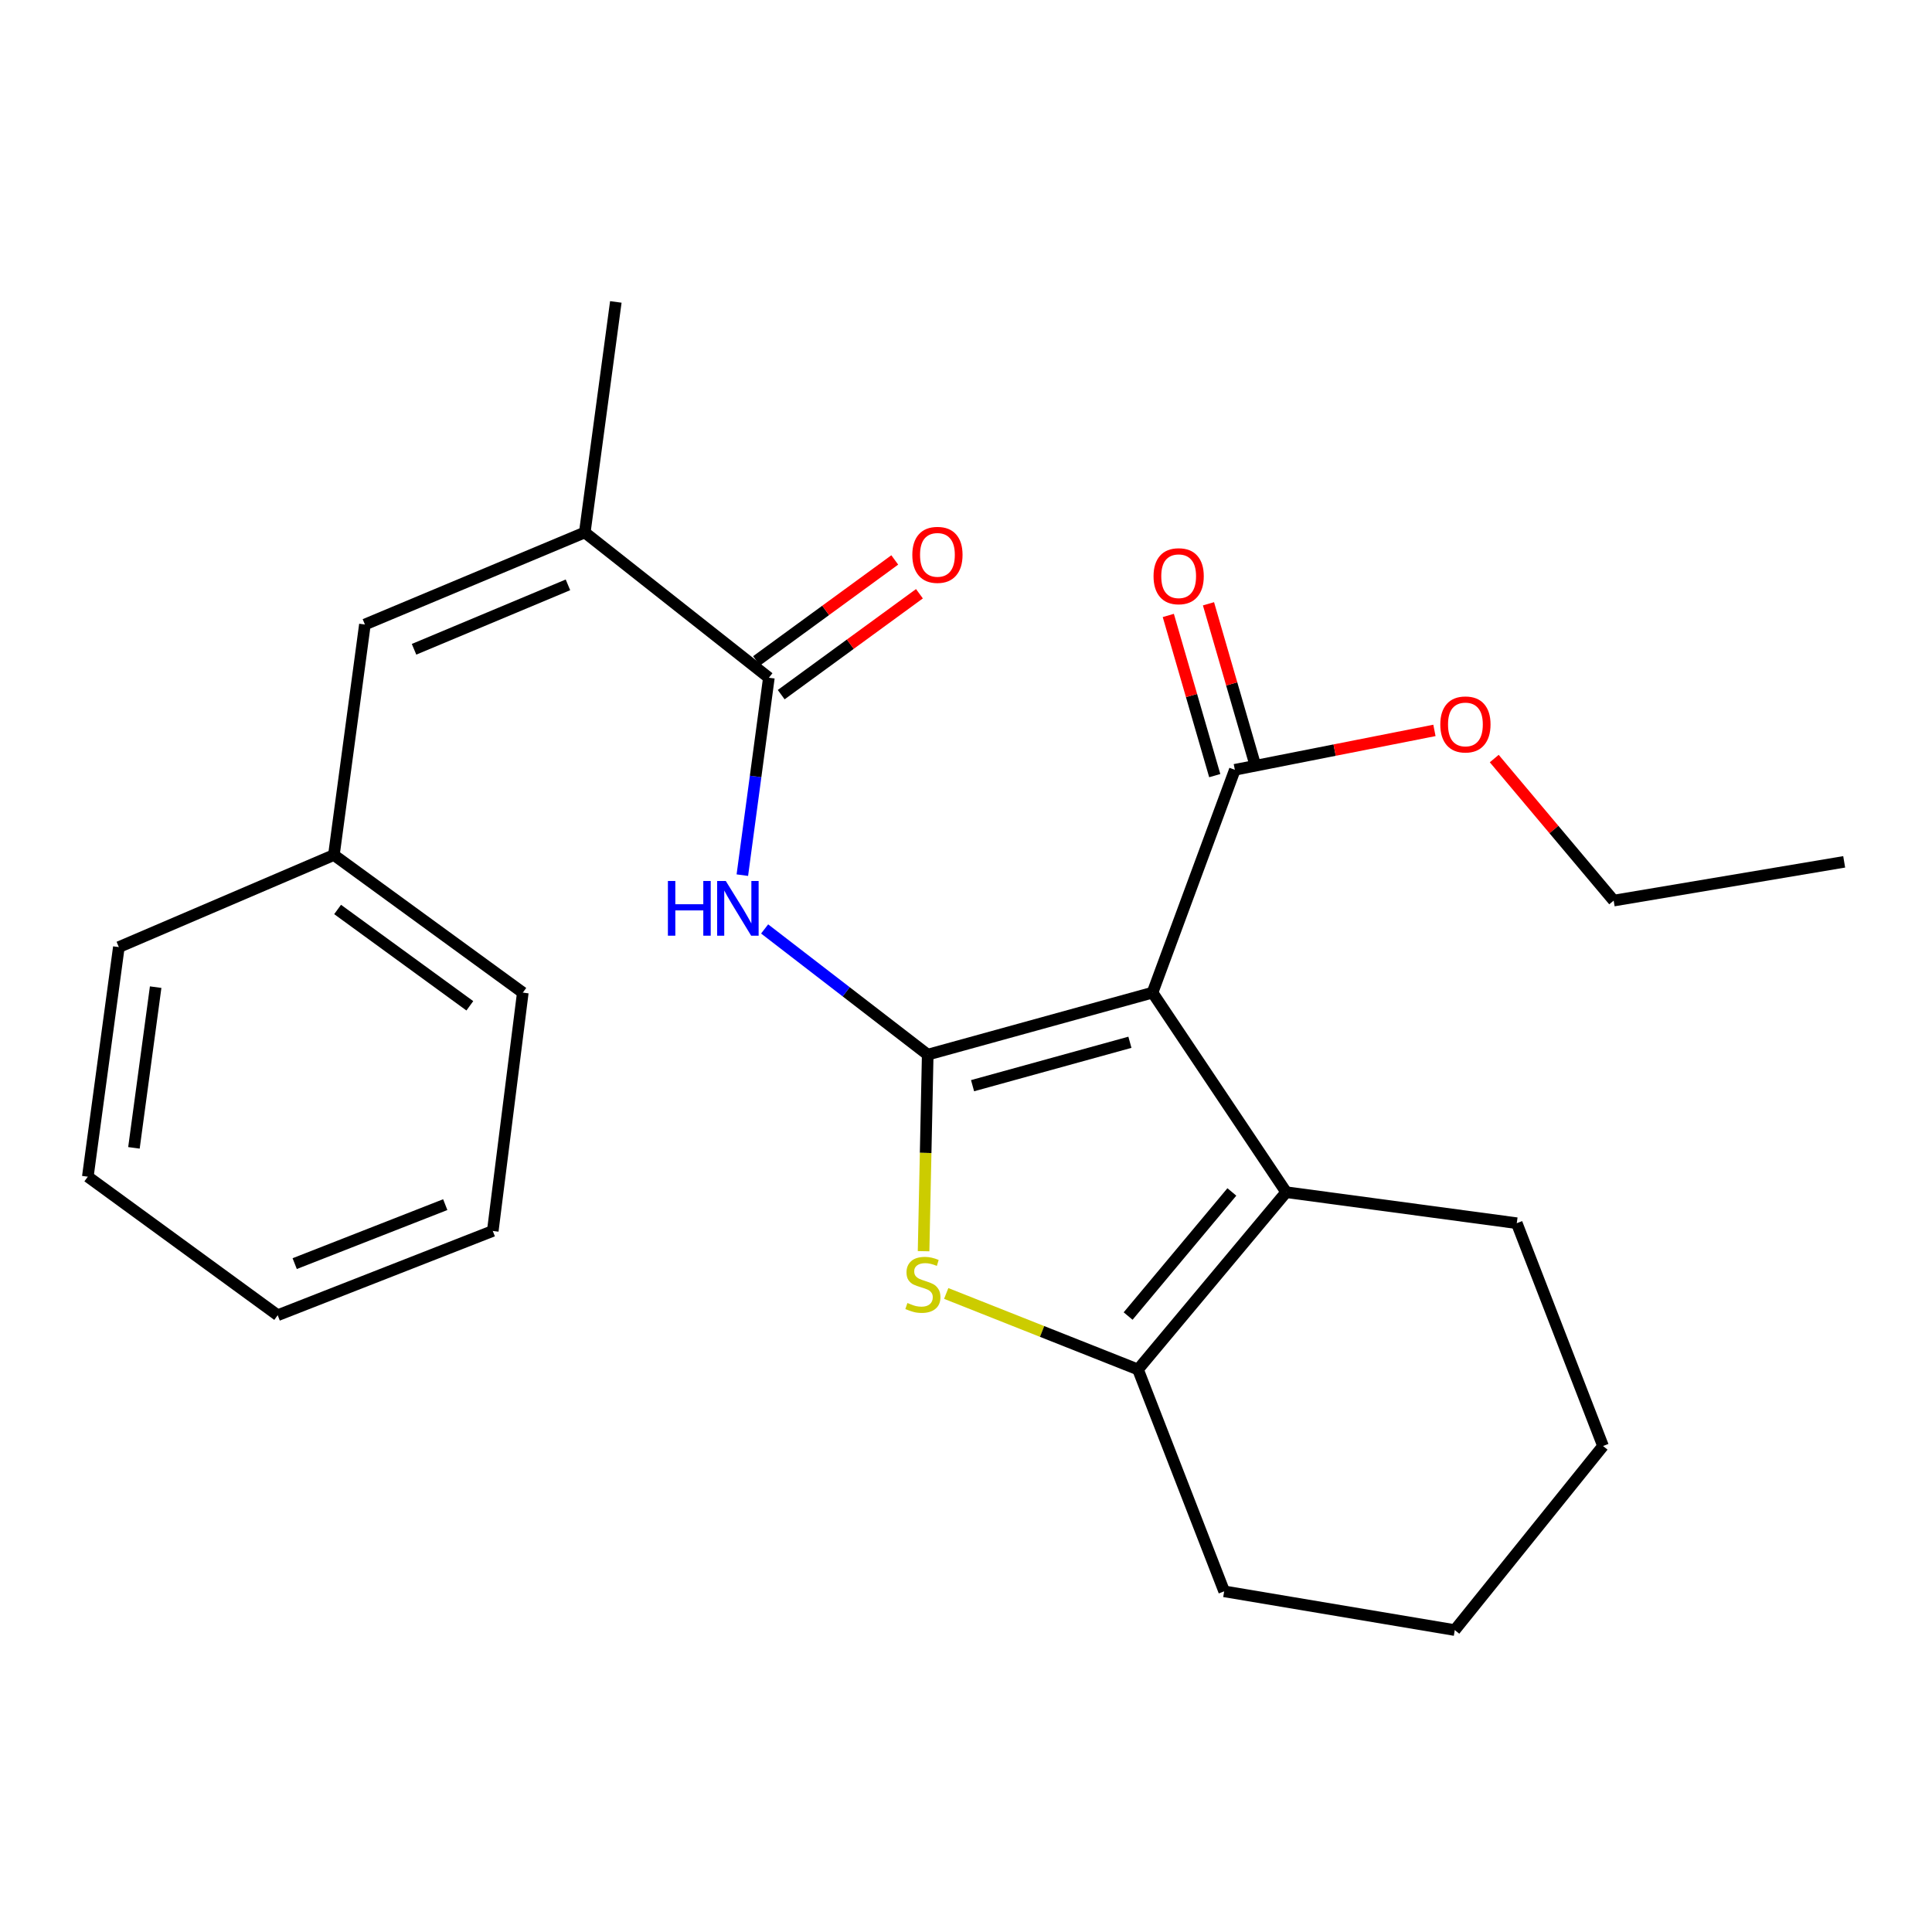 <?xml version='1.0' encoding='iso-8859-1'?>
<svg version='1.1' baseProfile='full'
              xmlns='http://www.w3.org/2000/svg'
                      xmlns:rdkit='http://www.rdkit.org/xml'
                      xmlns:xlink='http://www.w3.org/1999/xlink'
                  xml:space='preserve'
width='1000px' height='1000px' viewBox='0 0 1000 1000'>
<!-- END OF HEADER -->
<rect style='opacity:1.0;fill:#FFFFFF;stroke:none' width='1000' height='1000' x='0' y='0'> </rect>
<path class='bond-0' d='M 480.185,545.886 L 596.537,513.788' style='fill:none;fill-rule:evenodd;stroke:#000000;stroke-width:6px;stroke-linecap:butt;stroke-linejoin:miter;stroke-opacity:1' />
<path class='bond-0' d='M 503.397,561.948 L 584.844,539.478' style='fill:none;fill-rule:evenodd;stroke:#000000;stroke-width:6px;stroke-linecap:butt;stroke-linejoin:miter;stroke-opacity:1' />
<path class='bond-1' d='M 480.185,545.886 L 479.114,596.75' style='fill:none;fill-rule:evenodd;stroke:#000000;stroke-width:6px;stroke-linecap:butt;stroke-linejoin:miter;stroke-opacity:1' />
<path class='bond-1' d='M 479.114,596.75 L 478.042,647.614' style='fill:none;fill-rule:evenodd;stroke:#CCCC00;stroke-width:6px;stroke-linecap:butt;stroke-linejoin:miter;stroke-opacity:1' />
<path class='bond-3' d='M 480.185,545.886 L 437.977,513.353' style='fill:none;fill-rule:evenodd;stroke:#000000;stroke-width:6px;stroke-linecap:butt;stroke-linejoin:miter;stroke-opacity:1' />
<path class='bond-3' d='M 437.977,513.353 L 395.769,480.82' style='fill:none;fill-rule:evenodd;stroke:#0000FF;stroke-width:6px;stroke-linecap:butt;stroke-linejoin:miter;stroke-opacity:1' />
<path class='bond-2' d='M 596.537,513.788 L 665.728,617.074' style='fill:none;fill-rule:evenodd;stroke:#000000;stroke-width:6px;stroke-linecap:butt;stroke-linejoin:miter;stroke-opacity:1' />
<path class='bond-6' d='M 596.537,513.788 L 639.151,398.446' style='fill:none;fill-rule:evenodd;stroke:#000000;stroke-width:6px;stroke-linecap:butt;stroke-linejoin:miter;stroke-opacity:1' />
<path class='bond-4' d='M 489.756,669.491 L 539.387,689.163' style='fill:none;fill-rule:evenodd;stroke:#CCCC00;stroke-width:6px;stroke-linecap:butt;stroke-linejoin:miter;stroke-opacity:1' />
<path class='bond-4' d='M 539.387,689.163 L 589.018,708.835' style='fill:none;fill-rule:evenodd;stroke:#000000;stroke-width:6px;stroke-linecap:butt;stroke-linejoin:miter;stroke-opacity:1' />
<path class='bond-13' d='M 665.728,617.074 L 785.076,633.124' style='fill:none;fill-rule:evenodd;stroke:#000000;stroke-width:6px;stroke-linecap:butt;stroke-linejoin:miter;stroke-opacity:1' />
<path class='bond-25' d='M 665.728,617.074 L 589.018,708.835' style='fill:none;fill-rule:evenodd;stroke:#000000;stroke-width:6px;stroke-linecap:butt;stroke-linejoin:miter;stroke-opacity:1' />
<path class='bond-25' d='M 637.606,616.949 L 583.909,681.181' style='fill:none;fill-rule:evenodd;stroke:#000000;stroke-width:6px;stroke-linecap:butt;stroke-linejoin:miter;stroke-opacity:1' />
<path class='bond-5' d='M 384.234,452.98 L 391.1,401.892' style='fill:none;fill-rule:evenodd;stroke:#0000FF;stroke-width:6px;stroke-linecap:butt;stroke-linejoin:miter;stroke-opacity:1' />
<path class='bond-5' d='M 391.1,401.892 L 397.965,350.803' style='fill:none;fill-rule:evenodd;stroke:#000000;stroke-width:6px;stroke-linecap:butt;stroke-linejoin:miter;stroke-opacity:1' />
<path class='bond-14' d='M 589.018,708.835 L 633.629,823.672' style='fill:none;fill-rule:evenodd;stroke:#000000;stroke-width:6px;stroke-linecap:butt;stroke-linejoin:miter;stroke-opacity:1' />
<path class='bond-7' d='M 397.965,350.803 L 302.679,275.597' style='fill:none;fill-rule:evenodd;stroke:#000000;stroke-width:6px;stroke-linecap:butt;stroke-linejoin:miter;stroke-opacity:1' />
<path class='bond-9' d='M 404.349,359.548 L 440.123,333.433' style='fill:none;fill-rule:evenodd;stroke:#000000;stroke-width:6px;stroke-linecap:butt;stroke-linejoin:miter;stroke-opacity:1' />
<path class='bond-9' d='M 440.123,333.433 L 475.898,307.318' style='fill:none;fill-rule:evenodd;stroke:#FF0000;stroke-width:6px;stroke-linecap:butt;stroke-linejoin:miter;stroke-opacity:1' />
<path class='bond-9' d='M 391.58,342.057 L 427.355,315.942' style='fill:none;fill-rule:evenodd;stroke:#000000;stroke-width:6px;stroke-linecap:butt;stroke-linejoin:miter;stroke-opacity:1' />
<path class='bond-9' d='M 427.355,315.942 L 463.129,289.826' style='fill:none;fill-rule:evenodd;stroke:#FF0000;stroke-width:6px;stroke-linecap:butt;stroke-linejoin:miter;stroke-opacity:1' />
<path class='bond-10' d='M 649.551,395.43 L 637.53,353.976' style='fill:none;fill-rule:evenodd;stroke:#000000;stroke-width:6px;stroke-linecap:butt;stroke-linejoin:miter;stroke-opacity:1' />
<path class='bond-10' d='M 637.53,353.976 L 625.509,312.522' style='fill:none;fill-rule:evenodd;stroke:#FF0000;stroke-width:6px;stroke-linecap:butt;stroke-linejoin:miter;stroke-opacity:1' />
<path class='bond-10' d='M 628.752,401.462 L 616.731,360.007' style='fill:none;fill-rule:evenodd;stroke:#000000;stroke-width:6px;stroke-linecap:butt;stroke-linejoin:miter;stroke-opacity:1' />
<path class='bond-10' d='M 616.731,360.007 L 604.71,318.553' style='fill:none;fill-rule:evenodd;stroke:#FF0000;stroke-width:6px;stroke-linecap:butt;stroke-linejoin:miter;stroke-opacity:1' />
<path class='bond-12' d='M 639.151,398.446 L 690.805,388.251' style='fill:none;fill-rule:evenodd;stroke:#000000;stroke-width:6px;stroke-linecap:butt;stroke-linejoin:miter;stroke-opacity:1' />
<path class='bond-12' d='M 690.805,388.251 L 742.458,378.055' style='fill:none;fill-rule:evenodd;stroke:#FF0000;stroke-width:6px;stroke-linecap:butt;stroke-linejoin:miter;stroke-opacity:1' />
<path class='bond-8' d='M 302.679,275.597 L 188.877,323.24' style='fill:none;fill-rule:evenodd;stroke:#000000;stroke-width:6px;stroke-linecap:butt;stroke-linejoin:miter;stroke-opacity:1' />
<path class='bond-8' d='M 293.971,302.719 L 214.31,336.069' style='fill:none;fill-rule:evenodd;stroke:#000000;stroke-width:6px;stroke-linecap:butt;stroke-linejoin:miter;stroke-opacity:1' />
<path class='bond-15' d='M 302.679,275.597 L 318.752,156.273' style='fill:none;fill-rule:evenodd;stroke:#000000;stroke-width:6px;stroke-linecap:butt;stroke-linejoin:miter;stroke-opacity:1' />
<path class='bond-11' d='M 188.877,323.24 L 172.827,442.552' style='fill:none;fill-rule:evenodd;stroke:#000000;stroke-width:6px;stroke-linecap:butt;stroke-linejoin:miter;stroke-opacity:1' />
<path class='bond-17' d='M 172.827,442.552 L 270.604,513.788' style='fill:none;fill-rule:evenodd;stroke:#000000;stroke-width:6px;stroke-linecap:butt;stroke-linejoin:miter;stroke-opacity:1' />
<path class='bond-17' d='M 174.742,470.74 L 243.185,520.605' style='fill:none;fill-rule:evenodd;stroke:#000000;stroke-width:6px;stroke-linecap:butt;stroke-linejoin:miter;stroke-opacity:1' />
<path class='bond-18' d='M 172.827,442.552 L 61.516,490.219' style='fill:none;fill-rule:evenodd;stroke:#000000;stroke-width:6px;stroke-linecap:butt;stroke-linejoin:miter;stroke-opacity:1' />
<path class='bond-16' d='M 773.417,392.63 L 804.325,429.387' style='fill:none;fill-rule:evenodd;stroke:#FF0000;stroke-width:6px;stroke-linecap:butt;stroke-linejoin:miter;stroke-opacity:1' />
<path class='bond-16' d='M 804.325,429.387 L 835.233,466.145' style='fill:none;fill-rule:evenodd;stroke:#000000;stroke-width:6px;stroke-linecap:butt;stroke-linejoin:miter;stroke-opacity:1' />
<path class='bond-19' d='M 785.076,633.124 L 829.723,748.453' style='fill:none;fill-rule:evenodd;stroke:#000000;stroke-width:6px;stroke-linecap:butt;stroke-linejoin:miter;stroke-opacity:1' />
<path class='bond-20' d='M 633.629,823.672 L 752.989,843.727' style='fill:none;fill-rule:evenodd;stroke:#000000;stroke-width:6px;stroke-linecap:butt;stroke-linejoin:miter;stroke-opacity:1' />
<path class='bond-21' d='M 835.233,466.145 L 954.545,446.089' style='fill:none;fill-rule:evenodd;stroke:#000000;stroke-width:6px;stroke-linecap:butt;stroke-linejoin:miter;stroke-opacity:1' />
<path class='bond-22' d='M 270.604,513.788 L 255.06,637.142' style='fill:none;fill-rule:evenodd;stroke:#000000;stroke-width:6px;stroke-linecap:butt;stroke-linejoin:miter;stroke-opacity:1' />
<path class='bond-23' d='M 61.516,490.219 L 45.455,609.05' style='fill:none;fill-rule:evenodd;stroke:#000000;stroke-width:6px;stroke-linecap:butt;stroke-linejoin:miter;stroke-opacity:1' />
<path class='bond-23' d='M 80.568,510.944 L 69.325,594.126' style='fill:none;fill-rule:evenodd;stroke:#000000;stroke-width:6px;stroke-linecap:butt;stroke-linejoin:miter;stroke-opacity:1' />
<path class='bond-26' d='M 829.723,748.453 L 752.989,843.727' style='fill:none;fill-rule:evenodd;stroke:#000000;stroke-width:6px;stroke-linecap:butt;stroke-linejoin:miter;stroke-opacity:1' />
<path class='bond-27' d='M 255.06,637.142 L 143.736,680.755' style='fill:none;fill-rule:evenodd;stroke:#000000;stroke-width:6px;stroke-linecap:butt;stroke-linejoin:miter;stroke-opacity:1' />
<path class='bond-27' d='M 230.462,623.52 L 152.535,654.049' style='fill:none;fill-rule:evenodd;stroke:#000000;stroke-width:6px;stroke-linecap:butt;stroke-linejoin:miter;stroke-opacity:1' />
<path class='bond-24' d='M 45.455,609.05 L 143.736,680.755' style='fill:none;fill-rule:evenodd;stroke:#000000;stroke-width:6px;stroke-linecap:butt;stroke-linejoin:miter;stroke-opacity:1' />
<path  class='atom-2' d='M 469.682 674.425
Q 470.002 674.545, 471.322 675.105
Q 472.642 675.665, 474.082 676.025
Q 475.562 676.345, 477.002 676.345
Q 479.682 676.345, 481.242 675.065
Q 482.802 673.745, 482.802 671.465
Q 482.802 669.905, 482.002 668.945
Q 481.242 667.985, 480.042 667.465
Q 478.842 666.945, 476.842 666.345
Q 474.322 665.585, 472.802 664.865
Q 471.322 664.145, 470.242 662.625
Q 469.202 661.105, 469.202 658.545
Q 469.202 654.985, 471.602 652.785
Q 474.042 650.585, 478.842 650.585
Q 482.122 650.585, 485.842 652.145
L 484.922 655.225
Q 481.522 653.825, 478.962 653.825
Q 476.202 653.825, 474.682 654.985
Q 473.162 656.105, 473.202 658.065
Q 473.202 659.585, 473.962 660.505
Q 474.762 661.425, 475.882 661.945
Q 477.042 662.465, 478.962 663.065
Q 481.522 663.865, 483.042 664.665
Q 484.562 665.465, 485.642 667.105
Q 486.762 668.705, 486.762 671.465
Q 486.762 675.385, 484.122 677.505
Q 481.522 679.585, 477.162 679.585
Q 474.642 679.585, 472.722 679.025
Q 470.842 678.505, 468.602 677.585
L 469.682 674.425
' fill='#CCCC00'/>
<path  class='atom-4' d='M 345.707 455.991
L 349.547 455.991
L 349.547 468.031
L 364.027 468.031
L 364.027 455.991
L 367.867 455.991
L 367.867 484.311
L 364.027 484.311
L 364.027 471.231
L 349.547 471.231
L 349.547 484.311
L 345.707 484.311
L 345.707 455.991
' fill='#0000FF'/>
<path  class='atom-4' d='M 375.667 455.991
L 384.947 470.991
Q 385.867 472.471, 387.347 475.151
Q 388.827 477.831, 388.907 477.991
L 388.907 455.991
L 392.667 455.991
L 392.667 484.311
L 388.787 484.311
L 378.827 467.911
Q 377.667 465.991, 376.427 463.791
Q 375.227 461.591, 374.867 460.911
L 374.867 484.311
L 371.187 484.311
L 371.187 455.991
L 375.667 455.991
' fill='#0000FF'/>
<path  class='atom-10' d='M 472.214 287.19
Q 472.214 280.39, 475.574 276.59
Q 478.934 272.79, 485.214 272.79
Q 491.494 272.79, 494.854 276.59
Q 498.214 280.39, 498.214 287.19
Q 498.214 294.07, 494.814 297.99
Q 491.414 301.87, 485.214 301.87
Q 478.974 301.87, 475.574 297.99
Q 472.214 294.11, 472.214 287.19
M 485.214 298.67
Q 489.534 298.67, 491.854 295.79
Q 494.214 292.87, 494.214 287.19
Q 494.214 281.63, 491.854 278.83
Q 489.534 275.99, 485.214 275.99
Q 480.894 275.99, 478.534 278.79
Q 476.214 281.59, 476.214 287.19
Q 476.214 292.91, 478.534 295.79
Q 480.894 298.67, 485.214 298.67
' fill='#FF0000'/>
<path  class='atom-11' d='M 597.072 298.247
Q 597.072 291.447, 600.432 287.647
Q 603.792 283.847, 610.072 283.847
Q 616.352 283.847, 619.712 287.647
Q 623.072 291.447, 623.072 298.247
Q 623.072 305.127, 619.672 309.047
Q 616.272 312.927, 610.072 312.927
Q 603.832 312.927, 600.432 309.047
Q 597.072 305.167, 597.072 298.247
M 610.072 309.727
Q 614.392 309.727, 616.712 306.847
Q 619.072 303.927, 619.072 298.247
Q 619.072 292.687, 616.712 289.887
Q 614.392 287.047, 610.072 287.047
Q 605.752 287.047, 603.392 289.847
Q 601.072 292.647, 601.072 298.247
Q 601.072 303.967, 603.392 306.847
Q 605.752 309.727, 610.072 309.727
' fill='#FF0000'/>
<path  class='atom-13' d='M 745.499 374.969
Q 745.499 368.169, 748.859 364.369
Q 752.219 360.569, 758.499 360.569
Q 764.779 360.569, 768.139 364.369
Q 771.499 368.169, 771.499 374.969
Q 771.499 381.849, 768.099 385.769
Q 764.699 389.649, 758.499 389.649
Q 752.259 389.649, 748.859 385.769
Q 745.499 381.889, 745.499 374.969
M 758.499 386.449
Q 762.819 386.449, 765.139 383.569
Q 767.499 380.649, 767.499 374.969
Q 767.499 369.409, 765.139 366.609
Q 762.819 363.769, 758.499 363.769
Q 754.179 363.769, 751.819 366.569
Q 749.499 369.369, 749.499 374.969
Q 749.499 380.689, 751.819 383.569
Q 754.179 386.449, 758.499 386.449
' fill='#FF0000'/>
</svg>
